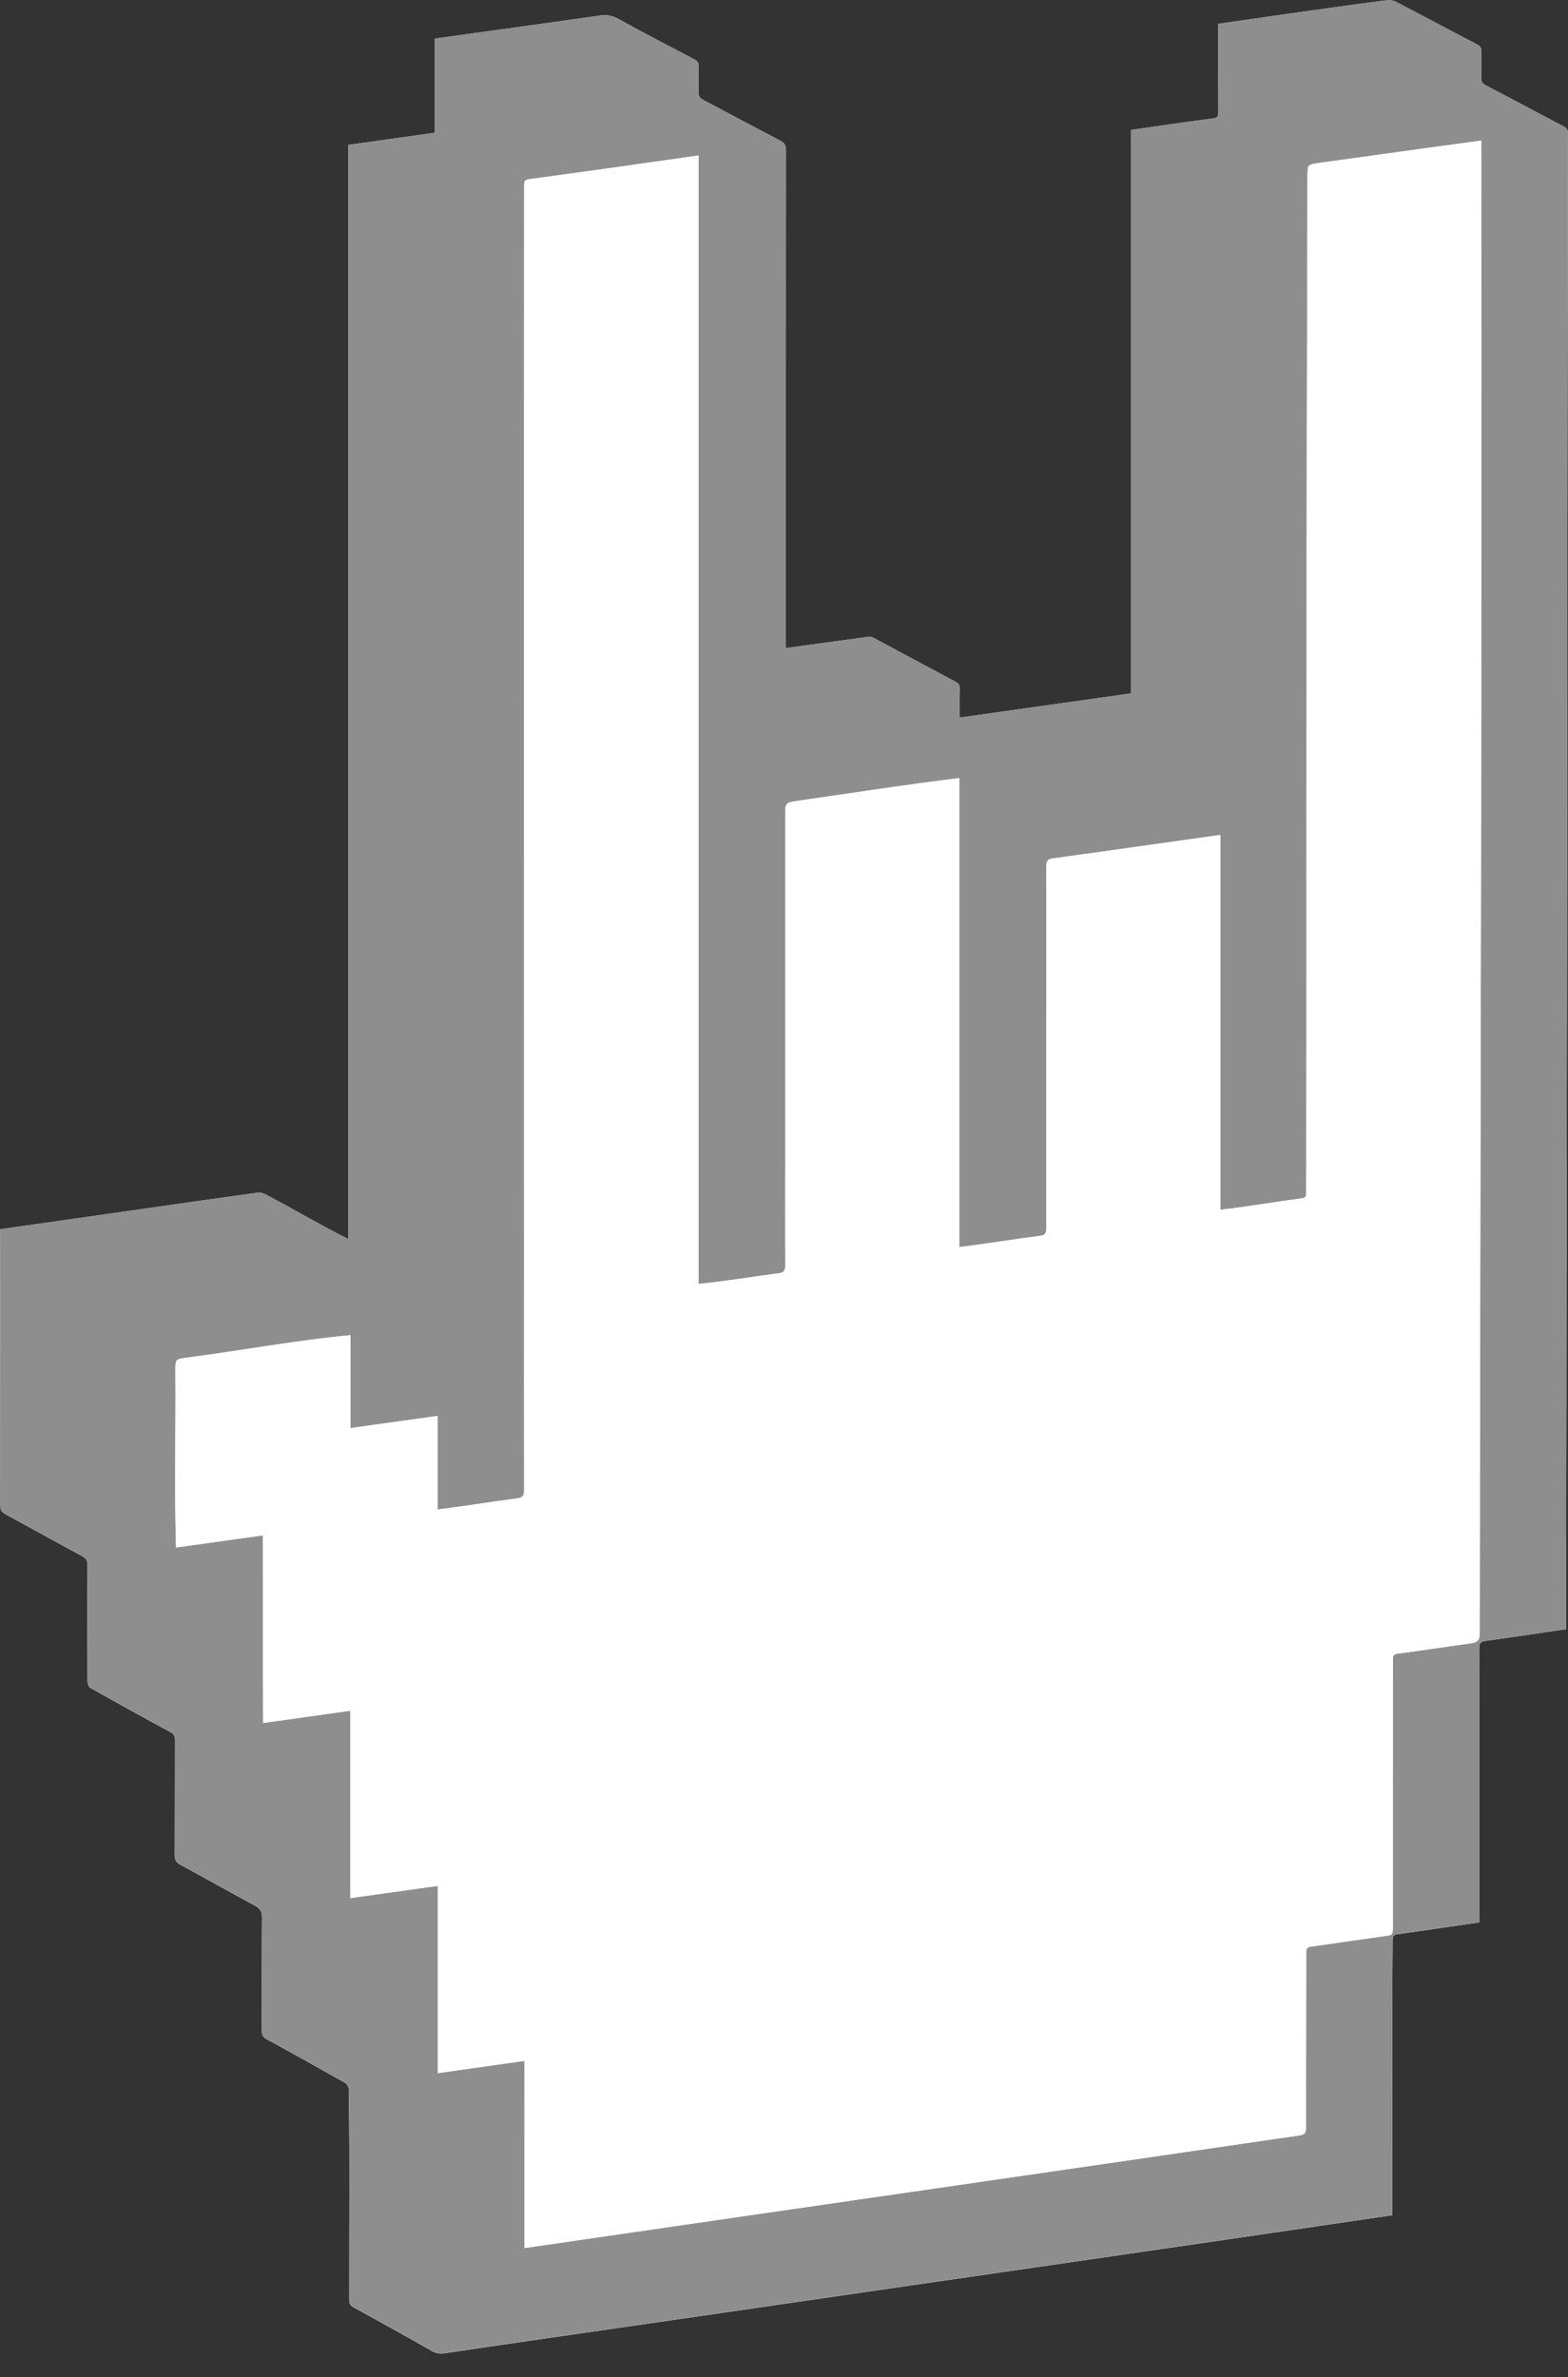 <svg version="1.1" viewBox="0 0 64 97" xmlns="http://www.w3.org/2000/svg">
 <rect x="0" y="0" width="64" height="97" fill="#333333" stroke="none"/>
 <path d="m63.916 66.481c0.016-12.825 0.046-25.647 0.056-38.472-2e-3 -7.521 0.018-15.041 0.026-22.562 0-0.136-0.036-0.213-0.161-0.279-1.064-0.558-2.124-1.126-3.189-1.682-0.14-0.074-0.197-0.151-0.191-0.311 0.012-0.359 0-0.717 6e-3 -1.076 2e-3 -0.132-0.03-0.211-0.161-0.279-1.102-0.572-2.196-1.158-3.296-1.732-0.106-0.056-0.243-0.092-0.359-0.082-2.316 0.297-4.608 0.638-6.922 0.967 0 1.204-4e-3 2.397 4e-3 3.599 2e-3 0.177-0.044 0.241-0.231 0.265-1.126 0.142-2.212 0.305-3.342 0.47v22.991c-2.34 0.331-4.652 0.658-6.985 0.987 0-0.401-6e-3 -0.791 4e-3 -1.18 4e-3 -0.136-0.04-0.209-0.162-0.275-1.13-0.602-2.256-1.212-3.384-1.814-0.056-0.03-0.136-0.034-0.201-0.026-1.132 0.151-2.208 0.305-3.352 0.458 0-6.766-2e-3 -13.528 4e-3 -20.296 0-0.199-0.048-0.315-0.233-0.411-1.044-0.544-2.081-1.104-3.125-1.65-0.153-0.08-0.221-0.167-0.213-0.347 0.016-0.343-4e-3 -0.686 8e-3 -1.028 4e-3 -0.149-0.048-0.223-0.179-0.293-1.044-0.546-2.087-1.092-3.119-1.66-0.255-0.141-0.492-0.163-0.771-0.122-2.242 0.325-4.446 0.618-6.698 0.937v3.842c-1.196 0.167-2.364 0.331-3.53 0.494v44.652c-1.146-0.572-2.248-1.23-3.384-1.827-0.092-0.05-0.213-0.084-0.313-0.07-3.518 0.488-6.997 0.999-10.521 1.495 0.004 3.763 0.012 7.521 0.012 11.284 0 0.153 0.04 0.247 0.175 0.323 1.05 0.572 2.097 1.154 3.149 1.72 0.167 0.09 0.237 0.181 0.235 0.379-0.01 1.579-0.008 3.155 0 4.733 0 0.094 0.044 0.233 0.112 0.271 1.084 0.612 2.172 1.214 3.267 1.806 0.141 0.076 0.189 0.151 0.189 0.309-0.006 1.571 0 3.139-0.008 4.709 0 0.187 0.046 0.297 0.219 0.391 1.01 0.546 2.011 1.112 3.021 1.658 0.211 0.116 0.327 0.227 0.323 0.5-0.016 1.537-0.006 3.075-0.012 4.614 0 0.173 0.048 0.267 0.203 0.351 1.07 0.586 2.134 1.18 3.195 1.782 0.076 0.044 0.149 0.164 0.151 0.249 0.048 2.868 0.014 5.736 0.02 8.604 0 0.153 0.042 0.235 0.183 0.311 1.068 0.586 2.135 1.178 3.195 1.782 0.181 0.104 0.351 0.114 0.544 0.086 1.154-0.173 2.31-0.343 3.464-0.51 2.758-0.401 5.516-0.799 8.275-1.198 8.97-1.311 17.945-2.595 26.913-3.922 6e-3 -3.735-0.014-7.462 0.014-11.194 0-0.138 8e-3 -0.249 0.185-0.273 1.132-0.153 2.206-0.317 3.352-0.484 0-3.725 2e-3 -7.43-2e-3 -11.151 0-0.187 0.016-0.305 0.253-0.335 1.088-0.147 2.17-0.315 3.288-0.476z" fill="#fff"/>
 <path d="m63.916 66.481c-1.118 0.163-2.2 0.329-3.286 0.472-0.237 0.032-0.253 0.147-0.253 0.335 4e-3 3.723 2e-3 7.426 2e-3 11.151-1.146 0.167-2.22 0.331-3.352 0.484-0.177 0.024-0.185 0.136-0.185 0.273-0.03 3.733-0.01 7.462-0.014 11.194-8.968 1.327-17.943 2.611-26.913 3.922-2.758 0.401-5.516 0.797-8.275 1.198-1.156 0.167-2.31 0.337-3.464 0.51-0.193 0.03-0.363 0.018-0.544-0.086-1.06-0.604-2.124-1.196-3.195-1.782-0.141-0.078-0.183-0.157-0.183-0.311-4e-3 -2.868 0.03-5.736-0.02-8.604-2e-3 -0.086-0.076-0.207-0.151-0.249-1.06-0.602-2.124-1.196-3.195-1.782-0.155-0.086-0.203-0.179-0.203-0.351 6e-3 -1.539-4e-3 -3.075 0.012-4.614 4e-3 -0.273-0.112-0.385-0.323-0.5-1.01-0.546-2.011-1.112-3.021-1.658-0.173-0.094-0.221-0.203-0.219-0.391 0.008-1.571 0.002-3.139 0.008-4.709 0-0.157-0.048-0.231-0.189-0.309-1.094-0.592-2.182-1.194-3.267-1.806-0.068-0.038-0.112-0.179-0.112-0.271-0.006-1.578-0.008-3.155 0-4.733 2e-3 -0.197-0.068-0.289-0.235-0.379-1.054-0.566-2.099-1.148-3.149-1.72-0.138-0.074-0.175-0.169-0.175-0.323 0-3.761-0.008-7.521-0.012-11.284 3.524-0.496 7.003-1.004 10.521-1.495 0.1-0.014 0.221 0.02 0.313 0.07 1.134 0.596 2.238 1.256 3.384 1.827v-44.652c1.166-0.163 2.334-0.327 3.53-0.494v-3.842c2.252-0.319 4.456-0.612 6.698-0.937 0.279-0.04 0.514-0.018 0.771 0.122 1.032 0.568 2.077 1.114 3.119 1.66 0.132 0.068 0.183 0.143 0.179 0.293-0.012 0.343 8e-3 0.686-0.008 1.028-8e-3 0.179 0.06 0.267 0.213 0.347 1.044 0.546 2.079 1.106 3.125 1.65 0.183 0.096 0.233 0.211 0.233 0.411-6e-3 6.766-4e-3 13.528-4e-3 20.296 1.144-0.153 2.22-0.307 3.352-0.458 0.066-8e-3 0.145-4e-3 0.201 0.026 1.13 0.602 2.254 1.212 3.384 1.814 0.121 0.066 0.165 0.138 0.161 0.275-0.01 0.389-4e-3 0.779-4e-3 1.18 2.334-0.329 4.644-0.656 6.985-0.987v-22.991c1.13-0.165 2.216-0.329 3.342-0.47 0.189-0.024 0.233-0.086 0.231-0.265-0.008-1.202-4e-3 -2.396-4e-3 -3.599 2.314-0.329 4.608-0.668 6.922-0.967 0.118-0.01 0.253 0.026 0.359 0.082 1.1 0.574 2.196 1.16 3.296 1.732 0.13 0.068 0.163 0.147 0.161 0.279-6e-3 0.359 6e-3 0.717-6e-3 1.076-0.006 0.159 0.052 0.239 0.191 0.311 1.066 0.556 2.124 1.124 3.189 1.682 0.126 0.066 0.161 0.145 0.161 0.279-0.01 7.521-0.028 15.041-0.026 22.562-0.012 12.829-0.042 25.651-0.058 38.476zm-42.51 25.257c10.553-1.538 21.08-3.051 31.628-4.596 0.193-0.028 0.271-0.082 0.271-0.291-6e-3 -2.39 6e-3 -4.781 8e-3 -7.171 0-0.13 0.028-0.217 0.171-0.237 1.006-0.143 2.011-0.293 3.017-0.432 0.345-0.048 0.347-0.038 0.347-0.393 0-3.633 0-7.266 4e-3 -10.9 0-0.149 0.024-0.215 0.203-0.237 1.006-0.132 2.009-0.287 3.015-0.426 0.233-0.032 0.323-0.126 0.323-0.381 0.024-20.31 0.1-40.622 0.064-60.933-2.216 0.295-4.42 0.61-6.635 0.913-0.456 0.064-0.454 0.072-0.456 0.538-0.026 9.233-0.046 18.469-0.046 27.702-0.002 4.598 4e-3 9.195-0.006 13.791 0 0.147-0.038 0.201-0.197 0.221-1.12 0.147-2.174 0.335-3.308 0.464v-15.296c-2.286 0.319-4.544 0.646-6.826 0.957-0.211 0.028-0.277 0.096-0.277 0.309 8e-3 4.933-0.008 9.863-2e-3 14.796 0 0.197-0.058 0.275-0.265 0.299-1.116 0.145-2.146 0.315-3.288 0.46v-19.14c-2.21 0.267-4.391 0.614-6.593 0.927-0.512 0.078-0.51 0.092-0.51 0.602v13.863c0 1.507-6e-3 3.011 0 4.518 0 0.193-0.07 0.267-0.249 0.293-1.12 0.149-2.146 0.321-3.288 0.44v-46.049c-2.352 0.335-4.588 0.65-6.924 0.967-0.153 0.02-0.203 0.086-0.195 0.233-0.01 14.796 2e-3 29.591-2e-3 44.389 0 2.955-4e-3 5.911 2e-3 8.869 0 0.231-0.072 0.317-0.303 0.343-1.102 0.145-2.097 0.313-3.233 0.452v-3.818c-1.212 0.167-2.362 0.329-3.554 0.494v-3.789c-2.228 0.203-4.452 0.628-6.678 0.915-0.464 0.066-0.468 0.06-0.468 0.536 0.018 2.405-0.042 4.805 0.026 7.211 1.194-0.167 2.35-0.329 3.542-0.494 0.018 2.581-4e-3 5.112 0.016 7.655 1.214-0.171 2.356-0.331 3.559-0.5v7.647c1.214-0.17 2.368-0.333 3.567-0.5v7.643c1.192-0.169 2.342-0.333 3.536-0.502 0.004 2.553 0.004 5.074 0.004 7.639z" fill="#8E8E8E"/>
 <path d="m21.406 91.738v-7.643c-1.194 0.169-2.344 0.333-3.535 0.502v-7.643c-1.2 0.167-2.354 0.331-3.567 0.5v-7.647c-1.204 0.17-2.348 0.331-3.559 0.5-0.02-2.543 2e-3 -5.074-0.016-7.655-1.19 0.165-2.348 0.327-3.542 0.494-0.068-2.405-0.006-4.803-0.026-7.211 0-0.476 0.004-0.47 0.468-0.536 2.226-0.287 4.448-0.71 6.678-0.915v3.789c1.192-0.165 2.344-0.325 3.553-0.494v3.818c1.136-0.14 2.131-0.307 3.233-0.452 0.231-0.026 0.303-0.112 0.303-0.343-0.006-2.955-0.002-5.911-0.002-8.869 0.002-14.796-8e-3 -29.594 0.002-44.389-0.008-0.147 0.042-0.211 0.195-0.233 2.336-0.315 4.57-0.63 6.923-0.967v46.049c1.142-0.119 2.168-0.293 3.288-0.44 0.179-0.024 0.251-0.098 0.249-0.293-6e-3 -1.507 0-3.011 0-4.518v-13.863c0-0.51-2e-3 -0.524 0.51-0.602 2.202-0.313 4.383-0.658 6.593-0.927v19.14c1.14-0.145 2.172-0.315 3.288-0.46 0.207-0.022 0.265-0.1 0.265-0.299-8e-3 -4.933 0.01-9.863 2e-3 -14.796 0-0.213 0.066-0.281 0.277-0.309 2.284-0.311 4.542-0.638 6.826-0.957v15.296c1.134-0.128 2.188-0.317 3.308-0.464 0.158-0.02 0.197-0.074 0.197-0.221 8e-3 -4.598 2e-3 -9.195 6e-3 -13.791-2e-3 -9.233 0.02-18.469 0.046-27.702 2e-3 -0.464 0-0.472 0.456-0.538 2.214-0.301 4.42-0.618 6.635-0.913 0.034 20.31-0.04 40.623-0.064 60.933 0 0.253-0.09 0.347-0.323 0.381-1.004 0.14-2.009 0.295-3.015 0.426-0.177 0.024-0.203 0.09-0.203 0.237-4e-3 3.633-4e-3 7.266-4e-3 10.9 0 0.355-2e-3 0.345-0.347 0.393-1.006 0.14-2.011 0.289-3.017 0.432-0.141 0.02-0.171 0.108-0.171 0.237-2e-3 2.39-0.014 4.781-0.008 7.171 0 0.209-0.078 0.263-0.271 0.291-10.553 1.549-21.08 3.059-31.632 4.6z" fill="#fff"/>
</svg>
